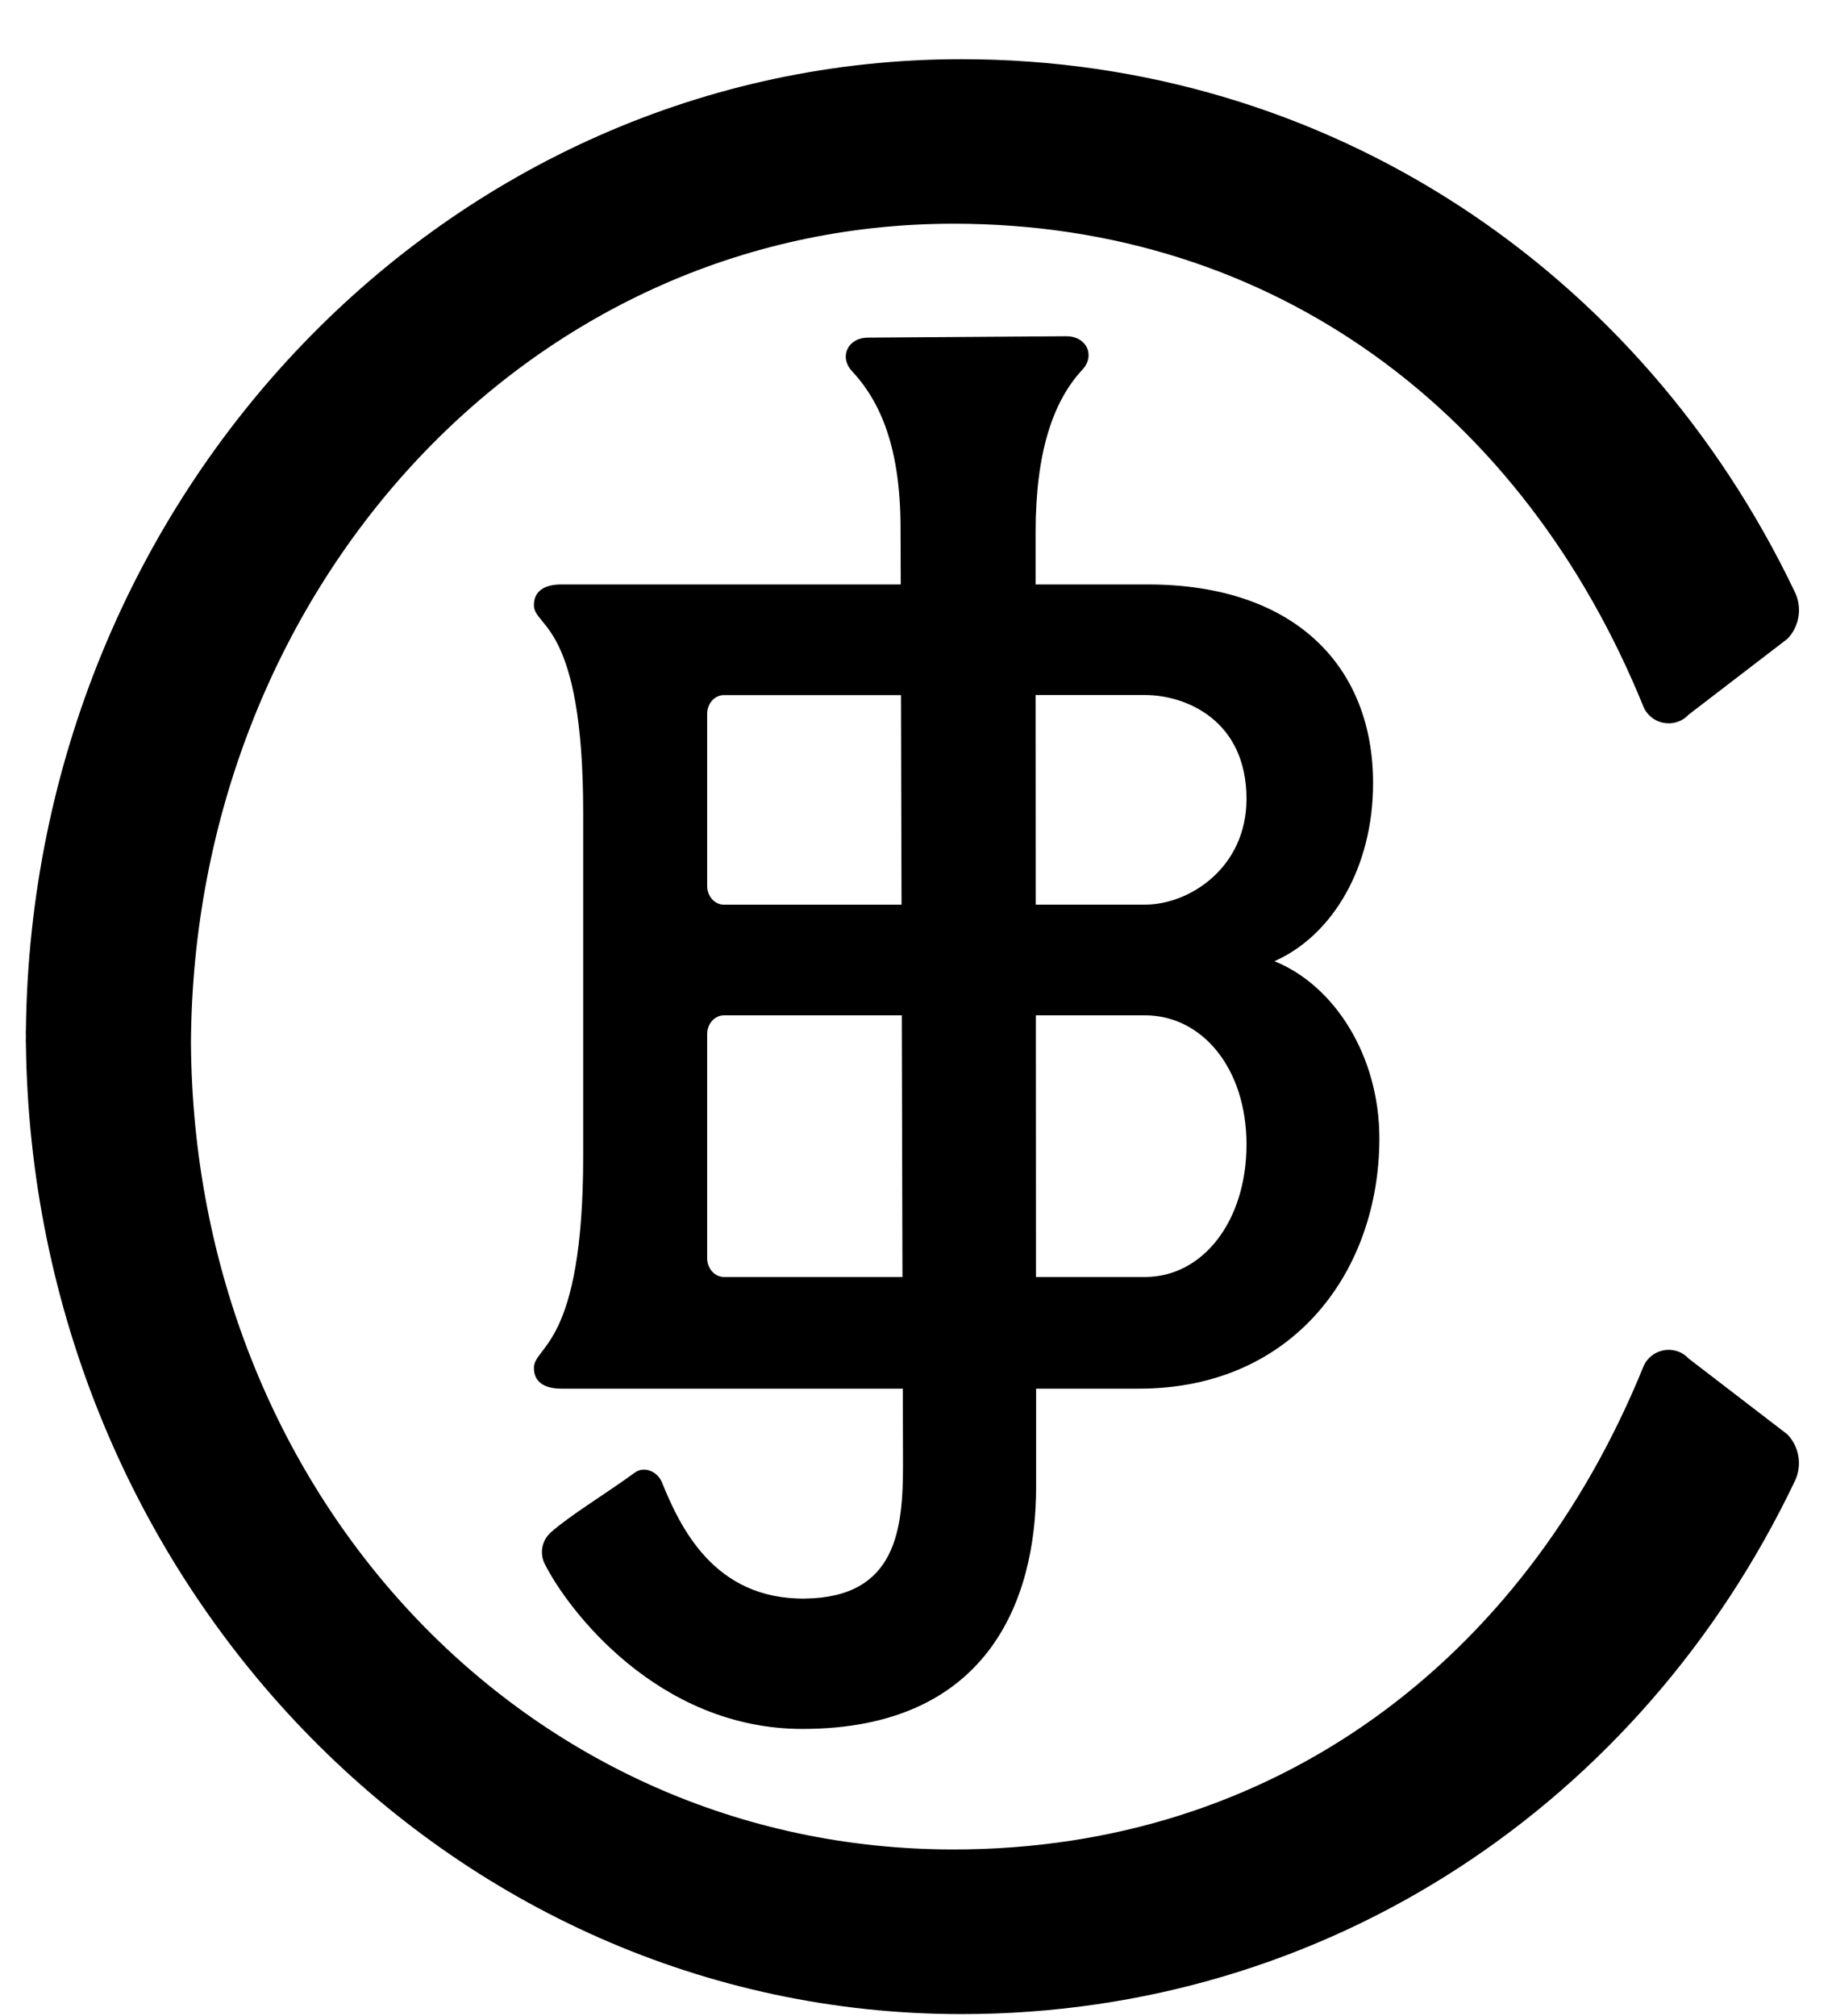 <svg xmlns="http://www.w3.org/2000/svg" width="30" height="33" viewBox="0 0 30 33" fill="none"><path d="M22.588 18.634C22.588 17.287 21.857 16.133 20.87 15.734C21.826 15.31 22.485 14.19 22.485 12.819C22.485 10.917 21.214 9.567 18.796 9.567H16.959V8.709C16.959 7.403 17.244 6.568 17.724 6.052C17.939 5.821 17.797 5.504 17.461 5.504L14.215 5.527C13.879 5.527 13.737 5.845 13.952 6.075C14.432 6.591 14.747 7.351 14.747 8.657L14.75 9.567H9.194C8.894 9.567 8.743 9.691 8.743 9.906C8.743 10.275 9.55 10.186 9.55 13.3V18.928C9.55 22.041 8.743 22.024 8.743 22.392C8.743 22.607 8.894 22.731 9.194 22.731H14.784L14.787 23.965C14.787 25.014 14.694 26.149 13.181 26.167C11.679 26.184 11.13 24.974 10.839 24.264C10.768 24.089 10.552 23.991 10.396 24.105C9.913 24.457 9.341 24.8 9.023 25.081C8.873 25.213 8.832 25.424 8.921 25.601C9.291 26.339 10.769 28.301 13.141 28.301C16.16 28.301 16.967 26.215 16.967 24.345V22.731H18.652C21.197 22.731 22.588 20.786 22.588 18.634ZM11.58 11.686C11.58 11.515 11.703 11.378 11.856 11.378H14.754L14.763 14.809H11.856C11.704 14.809 11.58 14.672 11.58 14.501V11.686V11.686ZM11.856 20.903C11.704 20.903 11.58 20.765 11.58 20.595V16.928C11.58 16.758 11.703 16.62 11.856 16.62H14.767L14.778 20.903H11.855L11.856 20.903ZM16.959 11.377H18.752C19.412 11.377 20.412 11.784 20.412 13.077C20.412 14.208 19.473 14.808 18.752 14.808H16.961L16.959 11.376V11.377ZM16.965 20.903L16.963 16.62H18.752C19.681 16.62 20.412 17.481 20.412 18.735C20.412 19.988 19.697 20.903 18.752 20.903H16.965ZM29.253 23.467L27.651 22.237C27.427 21.998 27.033 22.073 26.909 22.376C24.963 27.162 20.884 30.274 15.615 30.274C8.598 30.274 3.172 24.423 3.127 17.066C3.172 9.709 8.599 3.662 15.615 3.662C20.883 3.662 24.963 6.775 26.909 11.56C27.032 11.863 27.427 11.938 27.651 11.699L29.253 10.47C29.268 10.458 29.282 10.446 29.294 10.432C29.469 10.228 29.51 9.939 29.394 9.696C26.878 4.424 21.741 0.969 15.743 0.969C7.338 0.969 0.515 8.076 0.424 16.88H0.422C0.422 16.91 0.423 16.939 0.424 16.969C0.424 16.998 0.422 17.027 0.422 17.057H0.424C0.515 25.861 7.338 32.969 15.743 32.969C21.741 32.969 26.878 29.514 29.393 24.241C29.509 23.997 29.468 23.708 29.293 23.505C29.281 23.49 29.267 23.478 29.252 23.467H29.253Z" fill="black"/></svg>